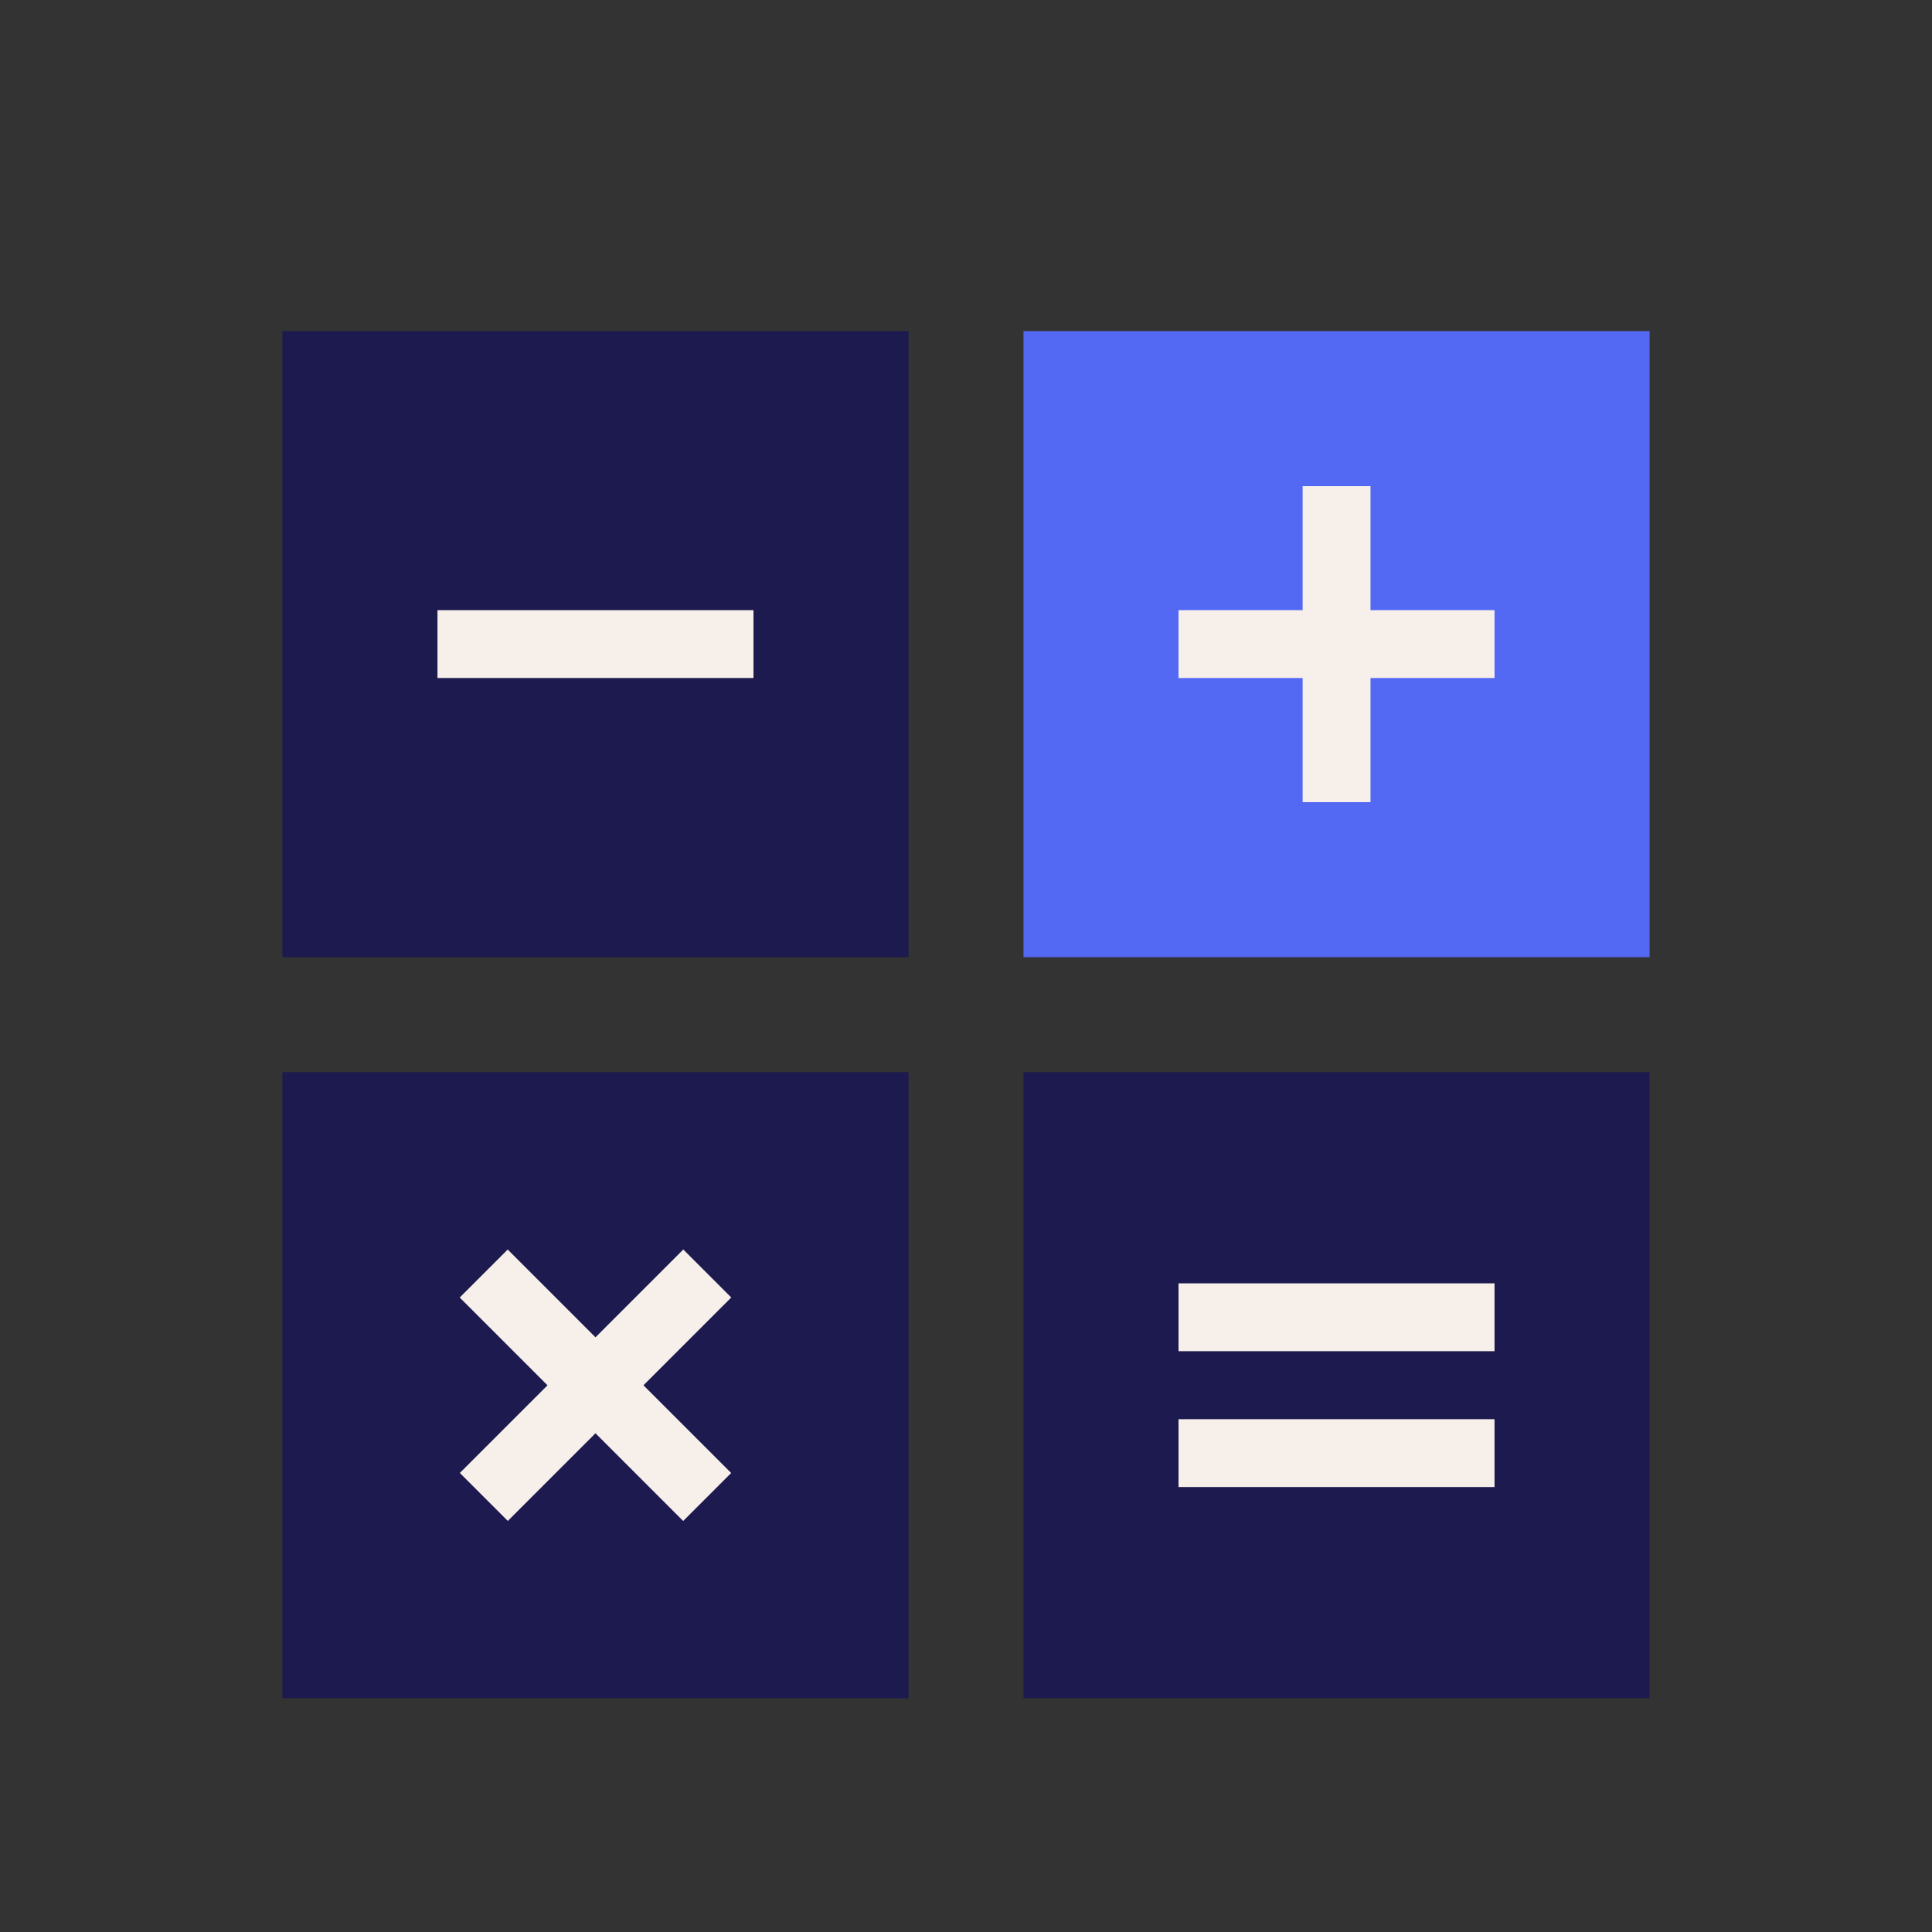<svg xmlns="http://www.w3.org/2000/svg" width="140" height="140" viewBox="0 0 140 140">
  <rect x="0" y="0" width="140" height="140" fill="#333333" stroke="none"/>
  <g id="MYTUTOR_ICONS-03" data-name="MYTUTOR ICONS-03" style="isolation: isolate">
    <g id="Layer_1" data-name="Layer 1">
      <rect id="Rectangle_315" data-name="Rectangle 315" width="45.369" height="45.369" transform="translate(20.466 23.992)" fill="#1c1a4f"/>
      <rect id="Rectangle_316" data-name="Rectangle 316" width="45.369" height="45.369" transform="translate(74.165 23.992)" fill="#5469f3"/>
      <rect id="Rectangle_317" data-name="Rectangle 317" width="45.369" height="45.369" transform="translate(20.466 77.691)" fill="#1c1a4f"/>
      <rect id="Rectangle_318" data-name="Rectangle 318" width="45.369" height="45.369" transform="translate(74.165 77.691)" fill="#1c1a4f"/>
      <rect id="Rectangle_319" data-name="Rectangle 319" width="22.899" height="4.917" transform="translate(33.25 45.771)" fill="#1c1a4f" style="mix-blend-mode: multiply;isolation: isolate"/>
      <g id="Group_491" data-name="Group 491" transform="translate(86.957 94.552)" style="mix-blend-mode: multiply;isolation: isolate">
        <rect id="Rectangle_320" data-name="Rectangle 320" width="22.899" height="4.917" fill="#1c1a4f"/>
        <rect id="Rectangle_321" data-name="Rectangle 321" width="22.899" height="4.917" transform="translate(0 9.844)" fill="#1c1a4f"/>
      </g>
      <g id="Group_492" data-name="Group 492" transform="translate(34.864 92.089)" style="mix-blend-mode: multiply;isolation: isolate">
        <rect id="Rectangle_322" data-name="Rectangle 322" width="22.899" height="4.917" transform="translate(3.484 0) rotate(45)" fill="#1c1a4f"/>
        <rect id="Rectangle_323" data-name="Rectangle 323" width="22.899" height="4.917" transform="translate(0 16.205) rotate(-45)" fill="#1c1a4f"/>
      </g>
      <rect id="Rectangle_324" data-name="Rectangle 324" width="22.899" height="4.917" transform="translate(31.701 44.214)" fill="#f7f0ea"/>
      <rect id="Rectangle_325" data-name="Rectangle 325" width="22.899" height="4.917" transform="translate(85.4 92.995)" fill="#f7f0ea"/>
      <rect id="Rectangle_326" data-name="Rectangle 326" width="22.899" height="4.917" transform="translate(85.4 102.839)" fill="#f7f0ea"/>
      <rect id="Rectangle_327" data-name="Rectangle 327" width="22.899" height="4.917" transform="translate(85.4 44.214)" fill="#f7f0ea"/>
      <rect id="Rectangle_328" data-name="Rectangle 328" width="22.899" height="4.917" transform="translate(94.395 58.126) rotate(-90)" fill="#f7f0ea"/>
      <rect id="Rectangle_329" data-name="Rectangle 329" width="22.899" height="4.917" transform="translate(36.79 90.546) rotate(45)" fill="#f7f0ea"/>
      <rect id="Rectangle_330" data-name="Rectangle 330" width="22.899" height="4.917" transform="translate(33.321 106.736) rotate(-45)" fill="#f7f0ea"/>
      <rect id="Rectangle_331" data-name="Rectangle 331" width="140" height="140" fill="none"/>
    </g>
  </g>
</svg>
